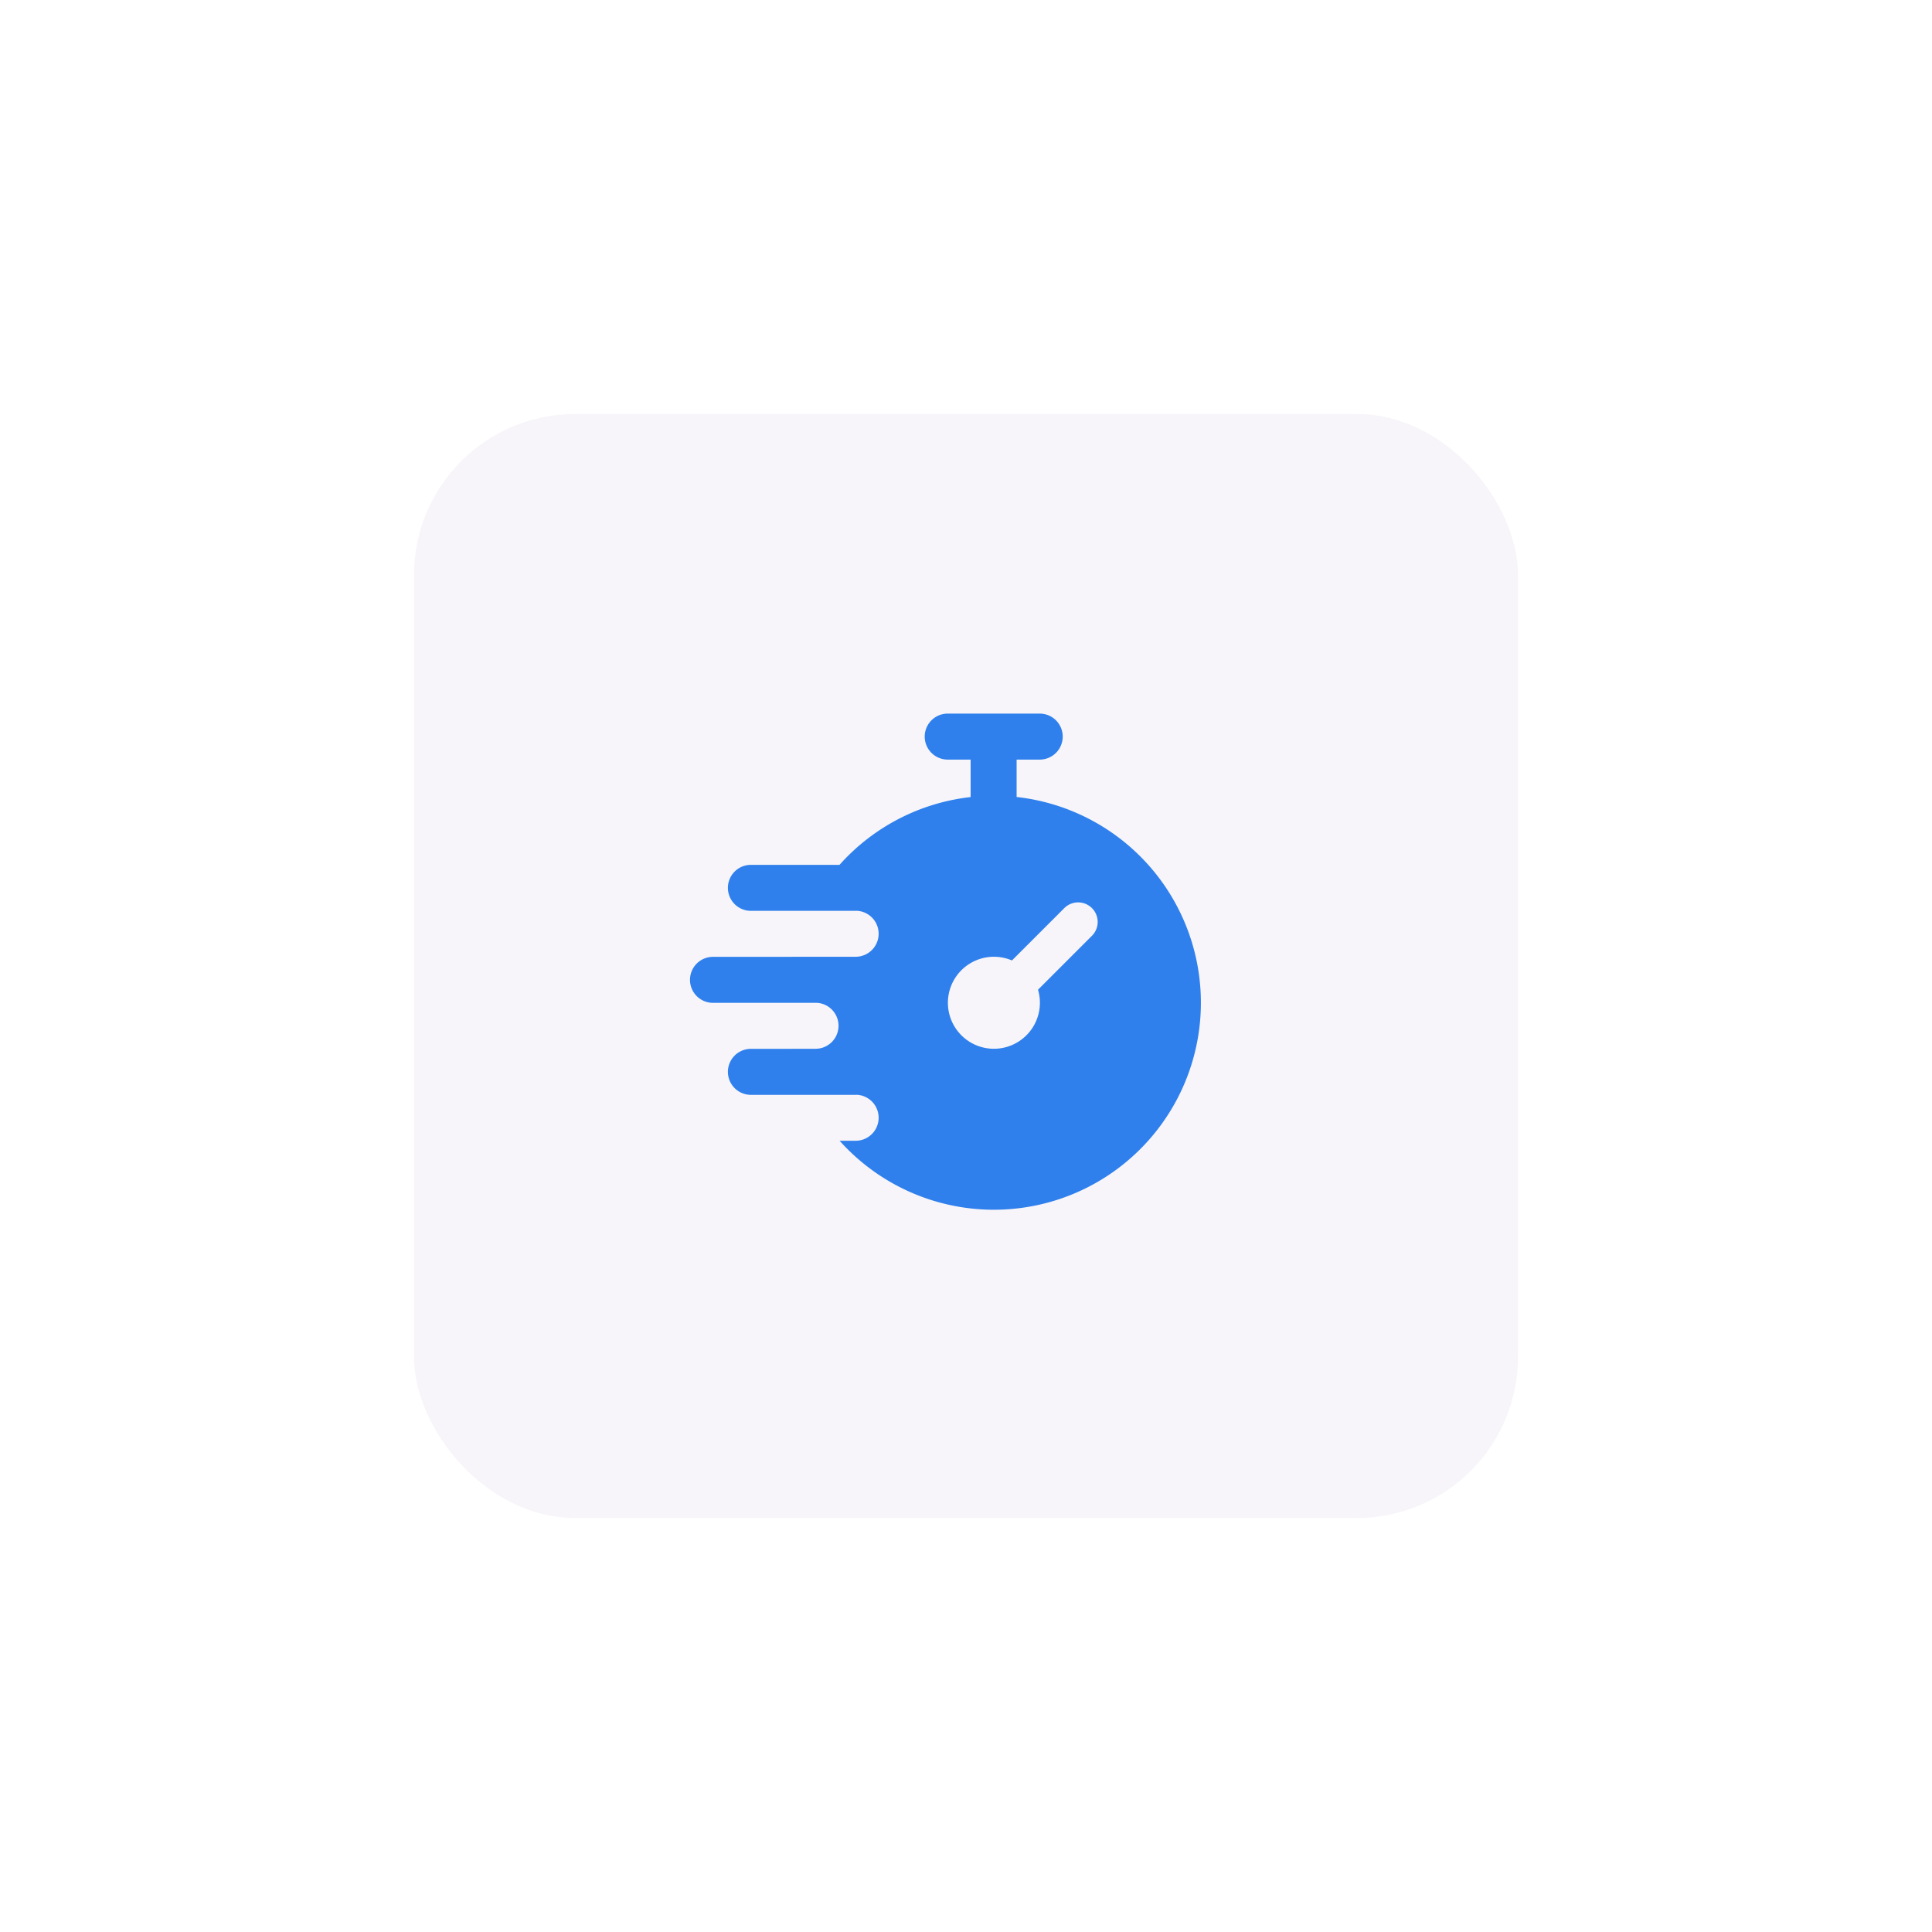 <?xml version="1.0" encoding="UTF-8"?> <svg xmlns="http://www.w3.org/2000/svg" width="84" height="84" fill="none"><g filter="url(#filter0_d_656_9416)"><rect x="18" y="14" width="48" height="48" rx="7" fill="#F7F5F9"></rect><path fill-rule="evenodd" clip-rule="evenodd" d="M46.205 28.026a1 1 0 00-1-1h-4a1 1 0 100 2h.996v1.629a8.981 8.981 0 00-5.7 2.947h-3.853a1 1 0 000 2h4.554a1 1 0 00.063-.002 1 1 0 01-.064 1.998h-2.764l-.001.004H31a1 1 0 100 2h4.534a1 1 0 01-.089 1.997h-1.008v.003h-1.789a1 1 0 000 2h4.554a1 1 0 00.063-.002 1 1 0 01-.064 1.998h-.696a9 9 0 107.696-14.946v-1.626h1.004a1 1 0 001-1zm.069 7.457a.85.85 0 111.202 1.203l-2.345 2.345a2 2 0 11-1.133-1.272l2.276-2.276z" fill="#2F80ED"></path></g><defs><filter id="filter0_d_656_9416" x="0" y="0" width="84" height="84" filterUnits="userSpaceOnUse" color-interpolation-filters="sRGB"><feFlood flood-opacity="0" result="BackgroundImageFix"></feFlood><feColorMatrix in="SourceAlpha" values="0 0 0 0 0 0 0 0 0 0 0 0 0 0 0 0 0 0 127 0" result="hardAlpha"></feColorMatrix><feOffset dy="4"></feOffset><feGaussianBlur stdDeviation="9"></feGaussianBlur><feComposite in2="hardAlpha" operator="out"></feComposite><feColorMatrix values="0 0 0 0 0.475 0 0 0 0 0.667 0 0 0 0 0.925 0 0 0 0.5 0"></feColorMatrix><feBlend in2="BackgroundImageFix" result="effect1_dropShadow_656_9416"></feBlend><feBlend in="SourceGraphic" in2="effect1_dropShadow_656_9416" result="shape"></feBlend></filter></defs></svg> 